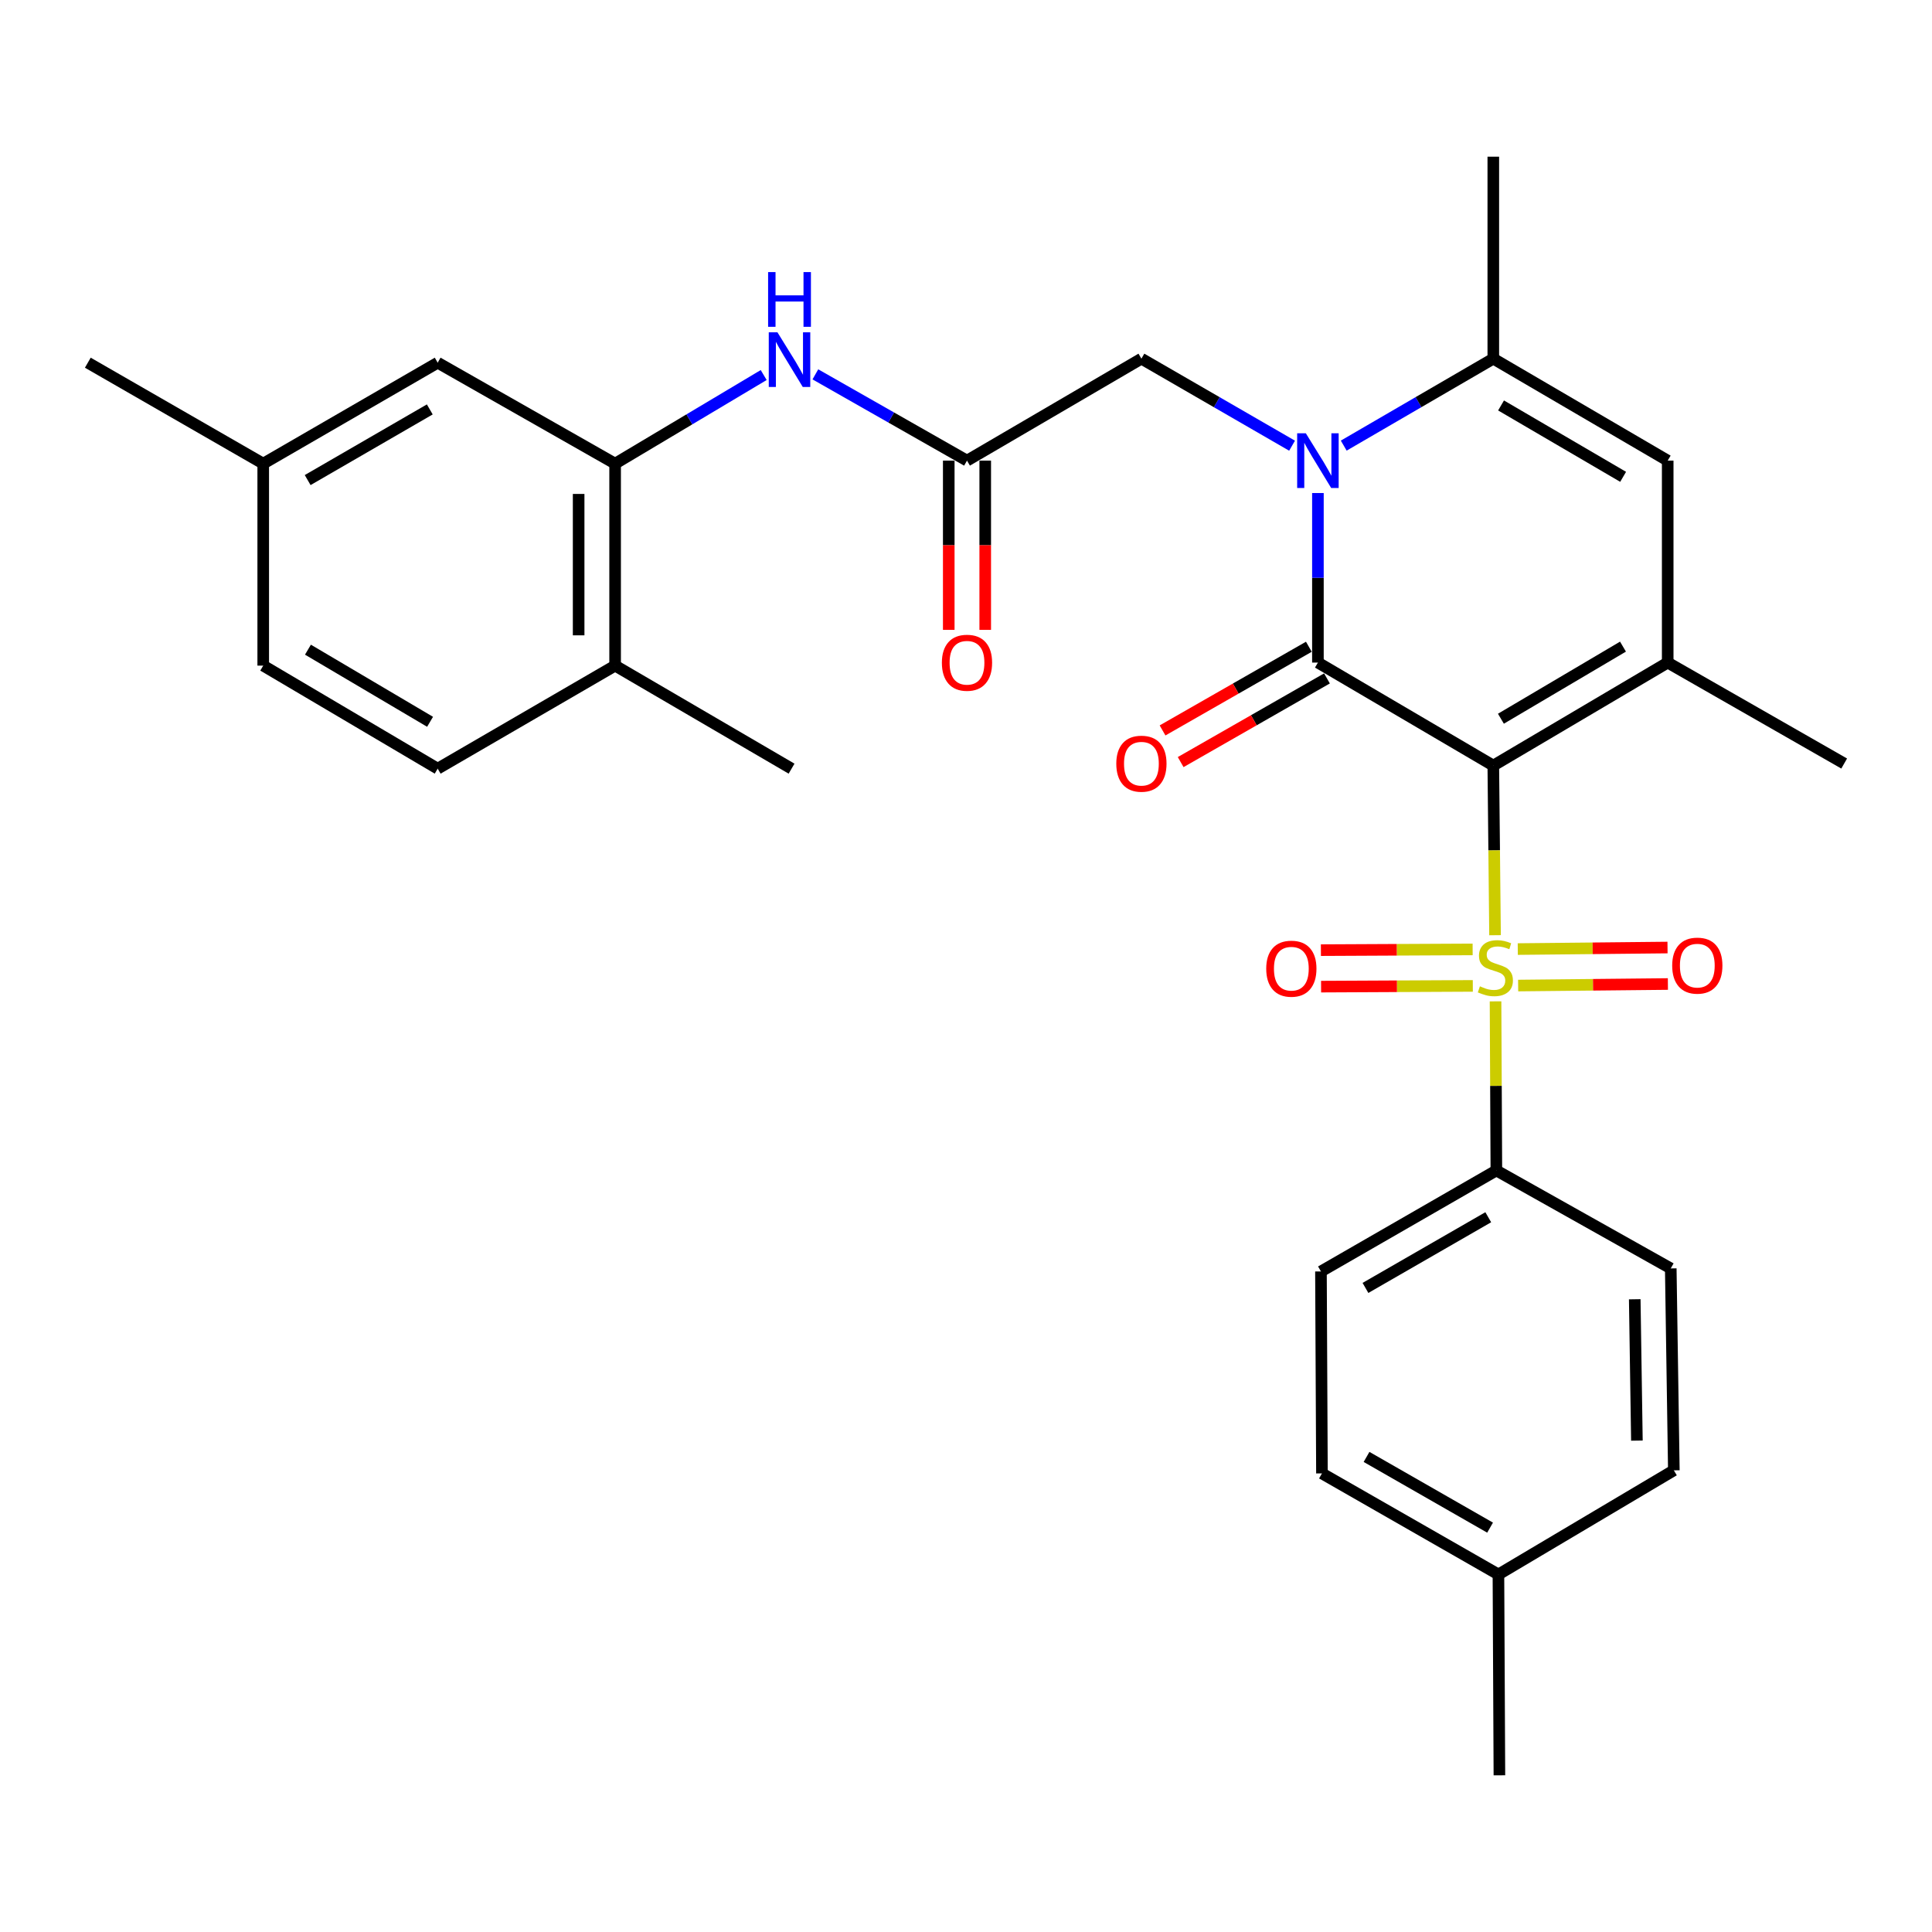 <?xml version='1.0' encoding='iso-8859-1'?>
<svg version='1.1' baseProfile='full'
              xmlns='http://www.w3.org/2000/svg'
                      xmlns:rdkit='http://www.rdkit.org/xml'
                      xmlns:xlink='http://www.w3.org/1999/xlink'
                  xml:space='preserve'
width='1000px' height='1000px' viewBox='0 0 1000 1000'>
<!-- END OF HEADER -->
<rect style='opacity:1.0;fill:#FFFFFF;stroke:none' width='1000' height='1000' x='0' y='0'> </rect>
<path class='bond-0' d='M 772.931,396.264 L 773.38,440.164' style='fill:none;fill-rule:evenodd;stroke:#000000;stroke-width:6px;stroke-linecap:butt;stroke-linejoin:miter;stroke-opacity:1' />
<path class='bond-0' d='M 773.38,440.164 L 773.829,484.064' style='fill:none;fill-rule:evenodd;stroke:#CCCC00;stroke-width:6px;stroke-linecap:butt;stroke-linejoin:miter;stroke-opacity:1' />
<path class='bond-1' d='M 772.931,396.264 L 682.15,342.953' style='fill:none;fill-rule:evenodd;stroke:#000000;stroke-width:6px;stroke-linecap:butt;stroke-linejoin:miter;stroke-opacity:1' />
<path class='bond-3' d='M 772.931,396.264 L 863.198,342.953' style='fill:none;fill-rule:evenodd;stroke:#000000;stroke-width:6px;stroke-linecap:butt;stroke-linejoin:miter;stroke-opacity:1' />
<path class='bond-3' d='M 776.869,372.009 L 840.056,334.691' style='fill:none;fill-rule:evenodd;stroke:#000000;stroke-width:6px;stroke-linecap:butt;stroke-linejoin:miter;stroke-opacity:1' />
<path class='bond-9' d='M 774.086,518.303 L 774.301,562.069' style='fill:none;fill-rule:evenodd;stroke:#CCCC00;stroke-width:6px;stroke-linecap:butt;stroke-linejoin:miter;stroke-opacity:1' />
<path class='bond-9' d='M 774.301,562.069 L 774.515,605.834' style='fill:none;fill-rule:evenodd;stroke:#000000;stroke-width:6px;stroke-linecap:butt;stroke-linejoin:miter;stroke-opacity:1' />
<path class='bond-11' d='M 785.791,510.118 L 824.545,509.721' style='fill:none;fill-rule:evenodd;stroke:#CCCC00;stroke-width:6px;stroke-linecap:butt;stroke-linejoin:miter;stroke-opacity:1' />
<path class='bond-11' d='M 824.545,509.721 L 863.3,509.325' style='fill:none;fill-rule:evenodd;stroke:#FF0000;stroke-width:6px;stroke-linecap:butt;stroke-linejoin:miter;stroke-opacity:1' />
<path class='bond-11' d='M 785.597,491.237 L 824.352,490.84' style='fill:none;fill-rule:evenodd;stroke:#CCCC00;stroke-width:6px;stroke-linecap:butt;stroke-linejoin:miter;stroke-opacity:1' />
<path class='bond-11' d='M 824.352,490.84 L 863.106,490.444' style='fill:none;fill-rule:evenodd;stroke:#FF0000;stroke-width:6px;stroke-linecap:butt;stroke-linejoin:miter;stroke-opacity:1' />
<path class='bond-12' d='M 762.235,491.413 L 722.967,491.604' style='fill:none;fill-rule:evenodd;stroke:#CCCC00;stroke-width:6px;stroke-linecap:butt;stroke-linejoin:miter;stroke-opacity:1' />
<path class='bond-12' d='M 722.967,491.604 L 683.698,491.796' style='fill:none;fill-rule:evenodd;stroke:#FF0000;stroke-width:6px;stroke-linecap:butt;stroke-linejoin:miter;stroke-opacity:1' />
<path class='bond-12' d='M 762.327,510.295 L 723.058,510.486' style='fill:none;fill-rule:evenodd;stroke:#CCCC00;stroke-width:6px;stroke-linecap:butt;stroke-linejoin:miter;stroke-opacity:1' />
<path class='bond-12' d='M 723.058,510.486 L 683.79,510.678' style='fill:none;fill-rule:evenodd;stroke:#FF0000;stroke-width:6px;stroke-linecap:butt;stroke-linejoin:miter;stroke-opacity:1' />
<path class='bond-2' d='M 682.15,342.953 L 682.15,299.073' style='fill:none;fill-rule:evenodd;stroke:#000000;stroke-width:6px;stroke-linecap:butt;stroke-linejoin:miter;stroke-opacity:1' />
<path class='bond-2' d='M 682.15,299.073 L 682.15,255.193' style='fill:none;fill-rule:evenodd;stroke:#0000FF;stroke-width:6px;stroke-linecap:butt;stroke-linejoin:miter;stroke-opacity:1' />
<path class='bond-13' d='M 677.462,334.758 L 639.599,356.413' style='fill:none;fill-rule:evenodd;stroke:#000000;stroke-width:6px;stroke-linecap:butt;stroke-linejoin:miter;stroke-opacity:1' />
<path class='bond-13' d='M 639.599,356.413 L 601.735,378.069' style='fill:none;fill-rule:evenodd;stroke:#FF0000;stroke-width:6px;stroke-linecap:butt;stroke-linejoin:miter;stroke-opacity:1' />
<path class='bond-13' d='M 686.837,351.148 L 648.973,372.804' style='fill:none;fill-rule:evenodd;stroke:#000000;stroke-width:6px;stroke-linecap:butt;stroke-linejoin:miter;stroke-opacity:1' />
<path class='bond-13' d='M 648.973,372.804 L 611.11,394.459' style='fill:none;fill-rule:evenodd;stroke:#FF0000;stroke-width:6px;stroke-linecap:butt;stroke-linejoin:miter;stroke-opacity:1' />
<path class='bond-10' d='M 668.772,230.692 L 629.782,208.168' style='fill:none;fill-rule:evenodd;stroke:#0000FF;stroke-width:6px;stroke-linecap:butt;stroke-linejoin:miter;stroke-opacity:1' />
<path class='bond-10' d='M 629.782,208.168 L 590.792,185.644' style='fill:none;fill-rule:evenodd;stroke:#000000;stroke-width:6px;stroke-linecap:butt;stroke-linejoin:miter;stroke-opacity:1' />
<path class='bond-30' d='M 695.515,230.65 L 734.223,208.147' style='fill:none;fill-rule:evenodd;stroke:#0000FF;stroke-width:6px;stroke-linecap:butt;stroke-linejoin:miter;stroke-opacity:1' />
<path class='bond-30' d='M 734.223,208.147 L 772.931,185.644' style='fill:none;fill-rule:evenodd;stroke:#000000;stroke-width:6px;stroke-linecap:butt;stroke-linejoin:miter;stroke-opacity:1' />
<path class='bond-5' d='M 863.198,342.953 L 863.198,238.419' style='fill:none;fill-rule:evenodd;stroke:#000000;stroke-width:6px;stroke-linecap:butt;stroke-linejoin:miter;stroke-opacity:1' />
<path class='bond-21' d='M 863.198,342.953 L 954.545,395.204' style='fill:none;fill-rule:evenodd;stroke:#000000;stroke-width:6px;stroke-linecap:butt;stroke-linejoin:miter;stroke-opacity:1' />
<path class='bond-4' d='M 772.931,185.644 L 863.198,238.419' style='fill:none;fill-rule:evenodd;stroke:#000000;stroke-width:6px;stroke-linecap:butt;stroke-linejoin:miter;stroke-opacity:1' />
<path class='bond-4' d='M 776.941,209.861 L 840.128,246.804' style='fill:none;fill-rule:evenodd;stroke:#000000;stroke-width:6px;stroke-linecap:butt;stroke-linejoin:miter;stroke-opacity:1' />
<path class='bond-26' d='M 772.931,185.644 L 772.931,81.1' style='fill:none;fill-rule:evenodd;stroke:#000000;stroke-width:6px;stroke-linecap:butt;stroke-linejoin:miter;stroke-opacity:1' />
<path class='bond-6' d='M 500.514,238.419 L 590.792,185.644' style='fill:none;fill-rule:evenodd;stroke:#000000;stroke-width:6px;stroke-linecap:butt;stroke-linejoin:miter;stroke-opacity:1' />
<path class='bond-8' d='M 500.514,238.419 L 461.274,216.091' style='fill:none;fill-rule:evenodd;stroke:#000000;stroke-width:6px;stroke-linecap:butt;stroke-linejoin:miter;stroke-opacity:1' />
<path class='bond-8' d='M 461.274,216.091 L 422.035,193.762' style='fill:none;fill-rule:evenodd;stroke:#0000FF;stroke-width:6px;stroke-linecap:butt;stroke-linejoin:miter;stroke-opacity:1' />
<path class='bond-16' d='M 491.073,238.419 L 491.073,282.22' style='fill:none;fill-rule:evenodd;stroke:#000000;stroke-width:6px;stroke-linecap:butt;stroke-linejoin:miter;stroke-opacity:1' />
<path class='bond-16' d='M 491.073,282.22 L 491.073,326.02' style='fill:none;fill-rule:evenodd;stroke:#FF0000;stroke-width:6px;stroke-linecap:butt;stroke-linejoin:miter;stroke-opacity:1' />
<path class='bond-16' d='M 509.955,238.419 L 509.955,282.22' style='fill:none;fill-rule:evenodd;stroke:#000000;stroke-width:6px;stroke-linecap:butt;stroke-linejoin:miter;stroke-opacity:1' />
<path class='bond-16' d='M 509.955,282.22 L 509.955,326.02' style='fill:none;fill-rule:evenodd;stroke:#FF0000;stroke-width:6px;stroke-linecap:butt;stroke-linejoin:miter;stroke-opacity:1' />
<path class='bond-7' d='M 318.385,239.983 L 356.835,217.051' style='fill:none;fill-rule:evenodd;stroke:#000000;stroke-width:6px;stroke-linecap:butt;stroke-linejoin:miter;stroke-opacity:1' />
<path class='bond-7' d='M 356.835,217.051 L 395.285,194.12' style='fill:none;fill-rule:evenodd;stroke:#0000FF;stroke-width:6px;stroke-linecap:butt;stroke-linejoin:miter;stroke-opacity:1' />
<path class='bond-14' d='M 318.385,239.983 L 318.385,344.527' style='fill:none;fill-rule:evenodd;stroke:#000000;stroke-width:6px;stroke-linecap:butt;stroke-linejoin:miter;stroke-opacity:1' />
<path class='bond-14' d='M 299.503,255.664 L 299.503,328.845' style='fill:none;fill-rule:evenodd;stroke:#000000;stroke-width:6px;stroke-linecap:butt;stroke-linejoin:miter;stroke-opacity:1' />
<path class='bond-15' d='M 318.385,239.983 L 226.545,187.731' style='fill:none;fill-rule:evenodd;stroke:#000000;stroke-width:6px;stroke-linecap:butt;stroke-linejoin:miter;stroke-opacity:1' />
<path class='bond-17' d='M 774.515,605.834 L 683.723,658.106' style='fill:none;fill-rule:evenodd;stroke:#000000;stroke-width:6px;stroke-linecap:butt;stroke-linejoin:miter;stroke-opacity:1' />
<path class='bond-17' d='M 770.317,630.039 L 706.763,666.629' style='fill:none;fill-rule:evenodd;stroke:#000000;stroke-width:6px;stroke-linecap:butt;stroke-linejoin:miter;stroke-opacity:1' />
<path class='bond-18' d='M 774.515,605.834 L 864.782,656.533' style='fill:none;fill-rule:evenodd;stroke:#000000;stroke-width:6px;stroke-linecap:butt;stroke-linejoin:miter;stroke-opacity:1' />
<path class='bond-19' d='M 318.385,344.527 L 226.545,397.858' style='fill:none;fill-rule:evenodd;stroke:#000000;stroke-width:6px;stroke-linecap:butt;stroke-linejoin:miter;stroke-opacity:1' />
<path class='bond-27' d='M 318.385,344.527 L 409.712,397.858' style='fill:none;fill-rule:evenodd;stroke:#000000;stroke-width:6px;stroke-linecap:butt;stroke-linejoin:miter;stroke-opacity:1' />
<path class='bond-20' d='M 226.545,187.731 L 136.246,239.983' style='fill:none;fill-rule:evenodd;stroke:#000000;stroke-width:6px;stroke-linecap:butt;stroke-linejoin:miter;stroke-opacity:1' />
<path class='bond-20' d='M 222.457,211.912 L 159.248,248.488' style='fill:none;fill-rule:evenodd;stroke:#000000;stroke-width:6px;stroke-linecap:butt;stroke-linejoin:miter;stroke-opacity:1' />
<path class='bond-24' d='M 683.723,658.106 L 684.237,762.64' style='fill:none;fill-rule:evenodd;stroke:#000000;stroke-width:6px;stroke-linecap:butt;stroke-linejoin:miter;stroke-opacity:1' />
<path class='bond-23' d='M 864.782,656.533 L 866.376,761.046' style='fill:none;fill-rule:evenodd;stroke:#000000;stroke-width:6px;stroke-linecap:butt;stroke-linejoin:miter;stroke-opacity:1' />
<path class='bond-23' d='M 846.141,672.498 L 847.257,745.657' style='fill:none;fill-rule:evenodd;stroke:#000000;stroke-width:6px;stroke-linecap:butt;stroke-linejoin:miter;stroke-opacity:1' />
<path class='bond-32' d='M 226.545,397.858 L 136.246,344.527' style='fill:none;fill-rule:evenodd;stroke:#000000;stroke-width:6px;stroke-linecap:butt;stroke-linejoin:miter;stroke-opacity:1' />
<path class='bond-32' d='M 222.602,373.6 L 159.393,336.268' style='fill:none;fill-rule:evenodd;stroke:#000000;stroke-width:6px;stroke-linecap:butt;stroke-linejoin:miter;stroke-opacity:1' />
<path class='bond-22' d='M 136.246,239.983 L 136.246,344.527' style='fill:none;fill-rule:evenodd;stroke:#000000;stroke-width:6px;stroke-linecap:butt;stroke-linejoin:miter;stroke-opacity:1' />
<path class='bond-28' d='M 136.246,239.983 L 45.455,187.731' style='fill:none;fill-rule:evenodd;stroke:#000000;stroke-width:6px;stroke-linecap:butt;stroke-linejoin:miter;stroke-opacity:1' />
<path class='bond-25' d='M 866.376,761.046 L 775.585,814.933' style='fill:none;fill-rule:evenodd;stroke:#000000;stroke-width:6px;stroke-linecap:butt;stroke-linejoin:miter;stroke-opacity:1' />
<path class='bond-31' d='M 684.237,762.64 L 775.585,814.933' style='fill:none;fill-rule:evenodd;stroke:#000000;stroke-width:6px;stroke-linecap:butt;stroke-linejoin:miter;stroke-opacity:1' />
<path class='bond-31' d='M 707.32,754.097 L 771.264,790.702' style='fill:none;fill-rule:evenodd;stroke:#000000;stroke-width:6px;stroke-linecap:butt;stroke-linejoin:miter;stroke-opacity:1' />
<path class='bond-29' d='M 775.585,814.933 L 776.088,918.9' style='fill:none;fill-rule:evenodd;stroke:#000000;stroke-width:6px;stroke-linecap:butt;stroke-linejoin:miter;stroke-opacity:1' />
<path  class='atom-1' d='M 766.001 510.517
Q 766.321 510.637, 767.641 511.197
Q 768.961 511.757, 770.401 512.117
Q 771.881 512.437, 773.321 512.437
Q 776.001 512.437, 777.561 511.157
Q 779.121 509.837, 779.121 507.557
Q 779.121 505.997, 778.321 505.037
Q 777.561 504.077, 776.361 503.557
Q 775.161 503.037, 773.161 502.437
Q 770.641 501.677, 769.121 500.957
Q 767.641 500.237, 766.561 498.717
Q 765.521 497.197, 765.521 494.637
Q 765.521 491.077, 767.921 488.877
Q 770.361 486.677, 775.161 486.677
Q 778.441 486.677, 782.161 488.237
L 781.241 491.317
Q 777.841 489.917, 775.281 489.917
Q 772.521 489.917, 771.001 491.077
Q 769.481 492.197, 769.521 494.157
Q 769.521 495.677, 770.281 496.597
Q 771.081 497.517, 772.201 498.037
Q 773.361 498.557, 775.281 499.157
Q 777.841 499.957, 779.361 500.757
Q 780.881 501.557, 781.961 503.197
Q 783.081 504.797, 783.081 507.557
Q 783.081 511.477, 780.441 513.597
Q 777.841 515.677, 773.481 515.677
Q 770.961 515.677, 769.041 515.117
Q 767.161 514.597, 764.921 513.677
L 766.001 510.517
' fill='#CCCC00'/>
<path  class='atom-3' d='M 675.89 224.259
L 685.17 239.259
Q 686.09 240.739, 687.57 243.419
Q 689.05 246.099, 689.13 246.259
L 689.13 224.259
L 692.89 224.259
L 692.89 252.579
L 689.01 252.579
L 679.05 236.179
Q 677.89 234.259, 676.65 232.059
Q 675.45 229.859, 675.09 229.179
L 675.09 252.579
L 671.41 252.579
L 671.41 224.259
L 675.89 224.259
' fill='#0000FF'/>
<path  class='atom-9' d='M 402.392 171.987
L 411.672 186.987
Q 412.592 188.467, 414.072 191.147
Q 415.552 193.827, 415.632 193.987
L 415.632 171.987
L 419.392 171.987
L 419.392 200.307
L 415.512 200.307
L 405.552 183.907
Q 404.392 181.987, 403.152 179.787
Q 401.952 177.587, 401.592 176.907
L 401.592 200.307
L 397.912 200.307
L 397.912 171.987
L 402.392 171.987
' fill='#0000FF'/>
<path  class='atom-9' d='M 397.572 140.835
L 401.412 140.835
L 401.412 152.875
L 415.892 152.875
L 415.892 140.835
L 419.732 140.835
L 419.732 169.155
L 415.892 169.155
L 415.892 156.075
L 401.412 156.075
L 401.412 169.155
L 397.572 169.155
L 397.572 140.835
' fill='#0000FF'/>
<path  class='atom-12' d='M 865.524 499.807
Q 865.524 493.007, 868.884 489.207
Q 872.244 485.407, 878.524 485.407
Q 884.804 485.407, 888.164 489.207
Q 891.524 493.007, 891.524 499.807
Q 891.524 506.687, 888.124 510.607
Q 884.724 514.487, 878.524 514.487
Q 872.284 514.487, 868.884 510.607
Q 865.524 506.727, 865.524 499.807
M 878.524 511.287
Q 882.844 511.287, 885.164 508.407
Q 887.524 505.487, 887.524 499.807
Q 887.524 494.247, 885.164 491.447
Q 882.844 488.607, 878.524 488.607
Q 874.204 488.607, 871.844 491.407
Q 869.524 494.207, 869.524 499.807
Q 869.524 505.527, 871.844 508.407
Q 874.204 511.287, 878.524 511.287
' fill='#FF0000'/>
<path  class='atom-13' d='M 655.397 501.391
Q 655.397 494.591, 658.757 490.791
Q 662.117 486.991, 668.397 486.991
Q 674.677 486.991, 678.037 490.791
Q 681.397 494.591, 681.397 501.391
Q 681.397 508.271, 677.997 512.191
Q 674.597 516.071, 668.397 516.071
Q 662.157 516.071, 658.757 512.191
Q 655.397 508.311, 655.397 501.391
M 668.397 512.871
Q 672.717 512.871, 675.037 509.991
Q 677.397 507.071, 677.397 501.391
Q 677.397 495.831, 675.037 493.031
Q 672.717 490.191, 668.397 490.191
Q 664.077 490.191, 661.717 492.991
Q 659.397 495.791, 659.397 501.391
Q 659.397 507.111, 661.717 509.991
Q 664.077 512.871, 668.397 512.871
' fill='#FF0000'/>
<path  class='atom-14' d='M 577.792 395.284
Q 577.792 388.484, 581.152 384.684
Q 584.512 380.884, 590.792 380.884
Q 597.072 380.884, 600.432 384.684
Q 603.792 388.484, 603.792 395.284
Q 603.792 402.164, 600.392 406.084
Q 596.992 409.964, 590.792 409.964
Q 584.552 409.964, 581.152 406.084
Q 577.792 402.204, 577.792 395.284
M 590.792 406.764
Q 595.112 406.764, 597.432 403.884
Q 599.792 400.964, 599.792 395.284
Q 599.792 389.724, 597.432 386.924
Q 595.112 384.084, 590.792 384.084
Q 586.472 384.084, 584.112 386.884
Q 581.792 389.684, 581.792 395.284
Q 581.792 401.004, 584.112 403.884
Q 586.472 406.764, 590.792 406.764
' fill='#FF0000'/>
<path  class='atom-17' d='M 487.514 343.033
Q 487.514 336.233, 490.874 332.433
Q 494.234 328.633, 500.514 328.633
Q 506.794 328.633, 510.154 332.433
Q 513.514 336.233, 513.514 343.033
Q 513.514 349.913, 510.114 353.833
Q 506.714 357.713, 500.514 357.713
Q 494.274 357.713, 490.874 353.833
Q 487.514 349.953, 487.514 343.033
M 500.514 354.513
Q 504.834 354.513, 507.154 351.633
Q 509.514 348.713, 509.514 343.033
Q 509.514 337.473, 507.154 334.673
Q 504.834 331.833, 500.514 331.833
Q 496.194 331.833, 493.834 334.633
Q 491.514 337.433, 491.514 343.033
Q 491.514 348.753, 493.834 351.633
Q 496.194 354.513, 500.514 354.513
' fill='#FF0000'/>
</svg>
